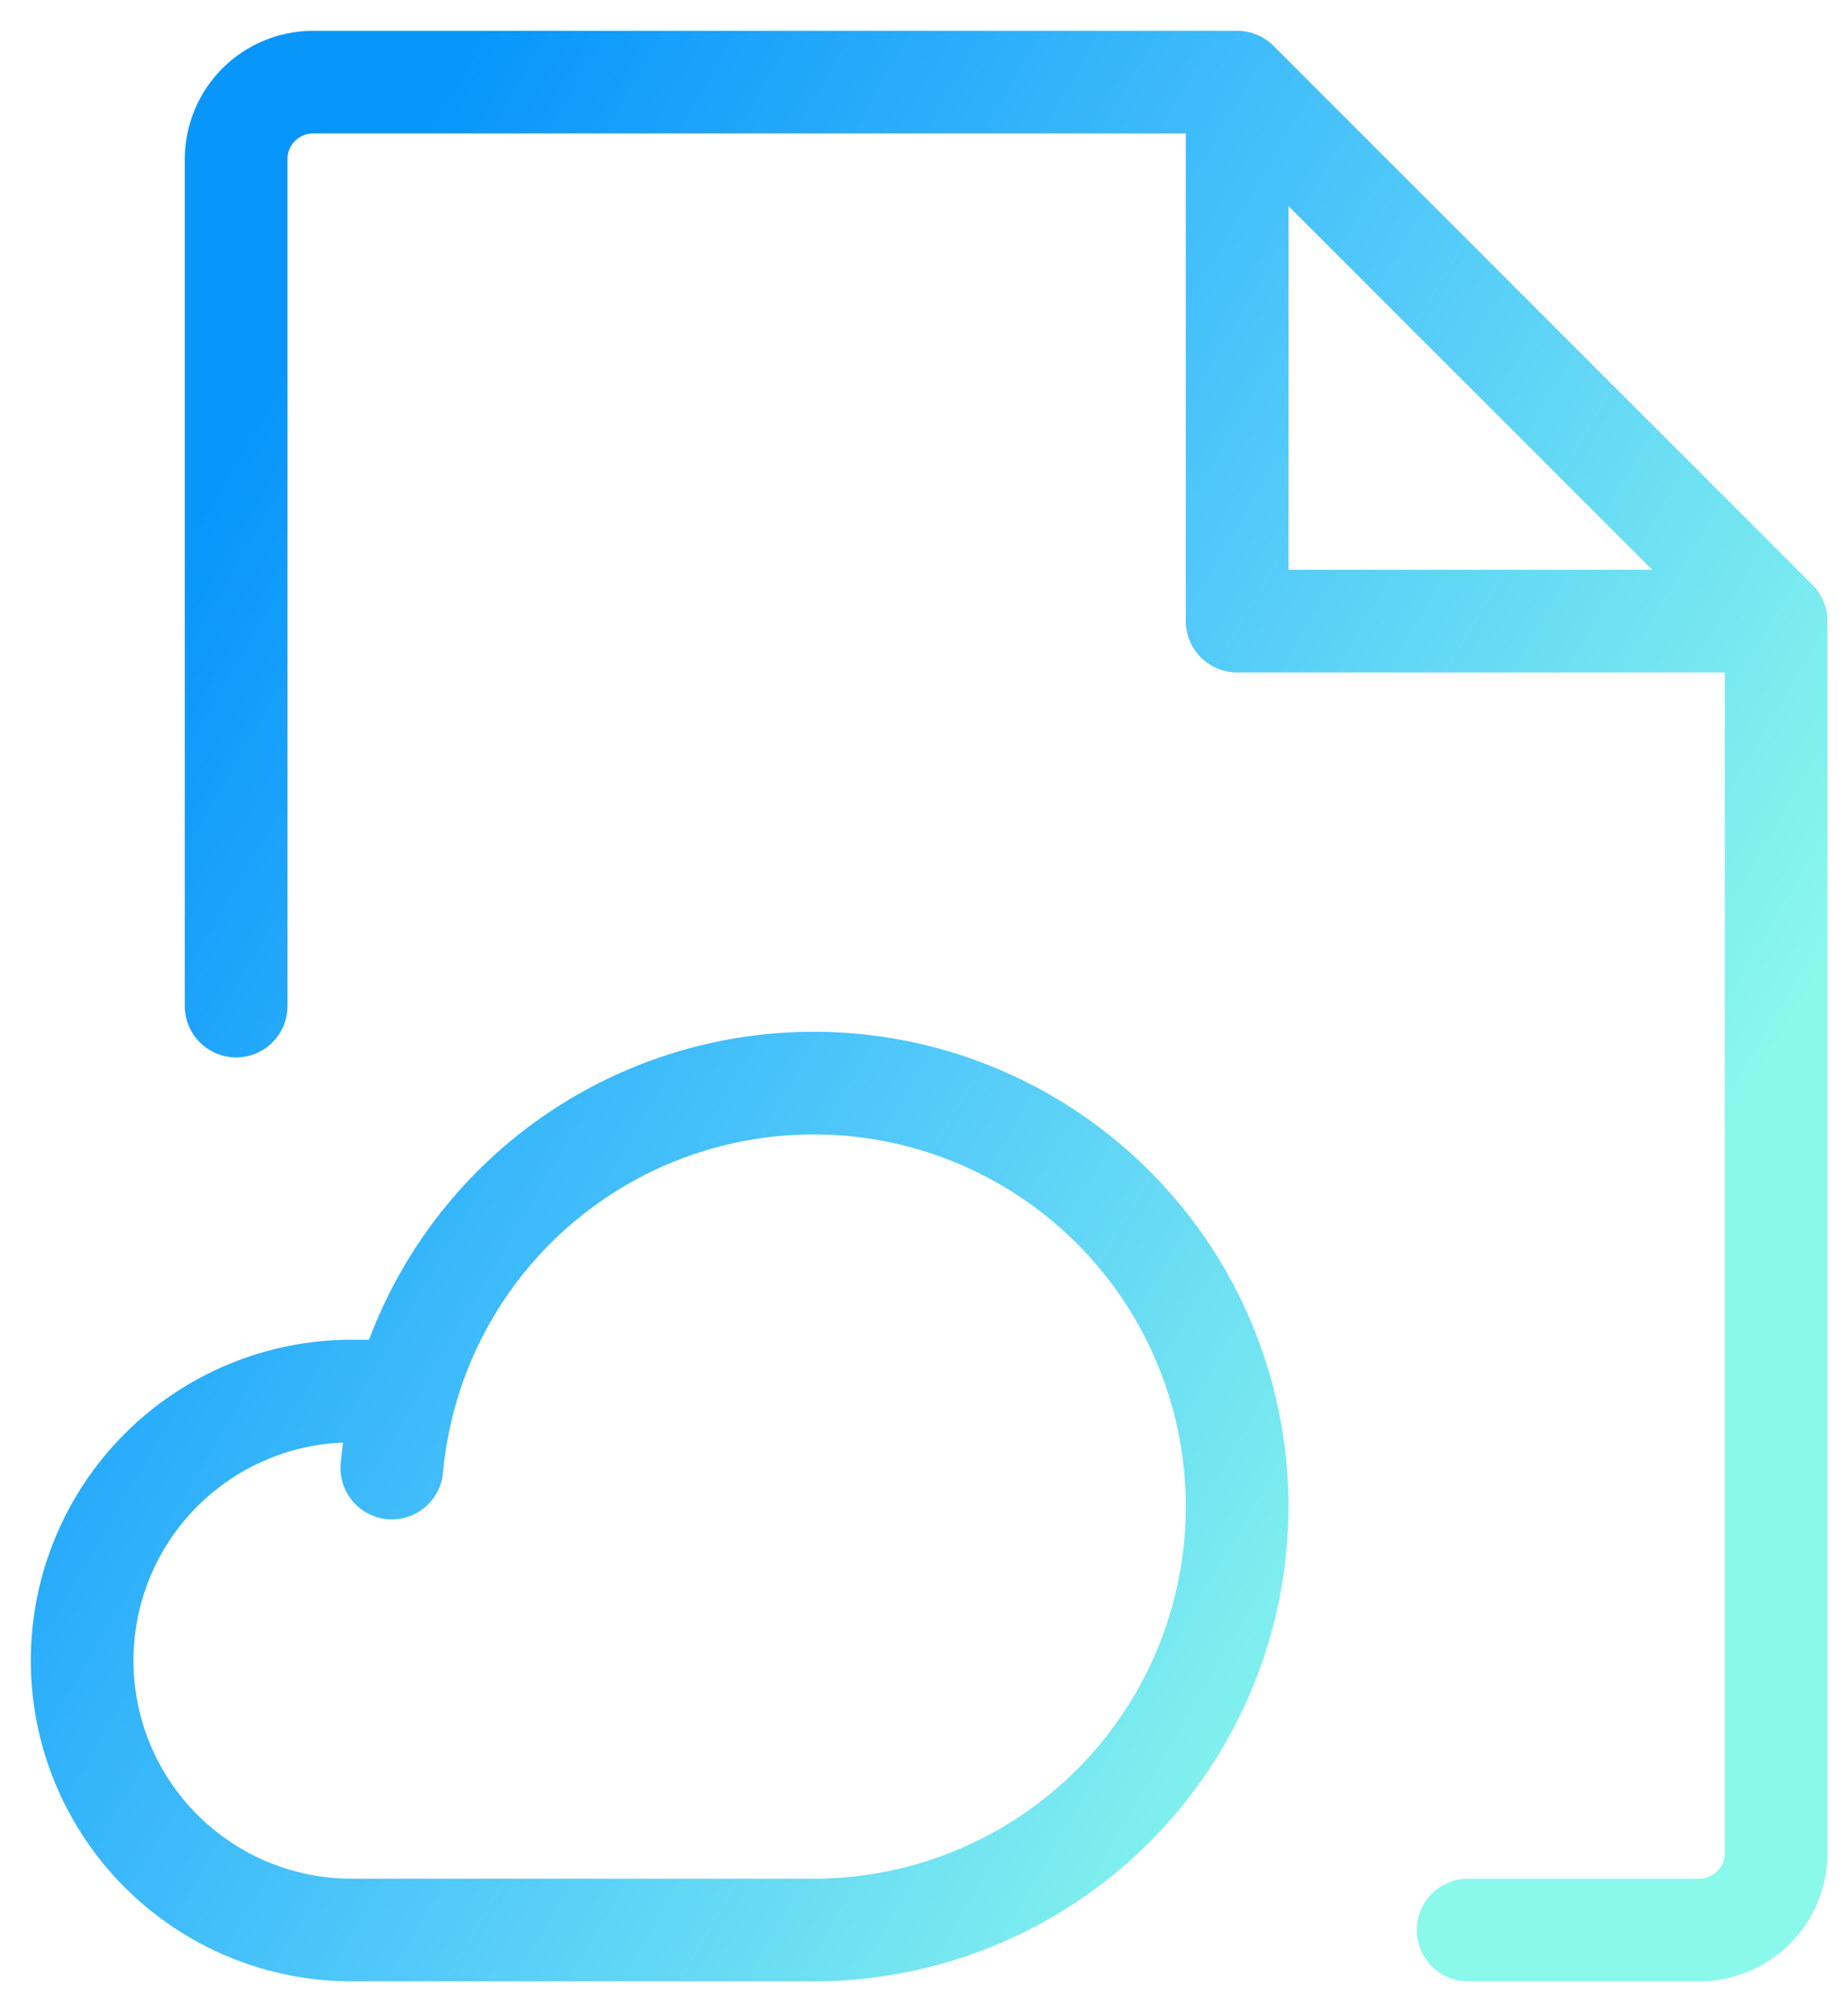 <svg width="45" height="49" viewBox="0 0 45 49" fill="none" xmlns="http://www.w3.org/2000/svg">
<path d="M30.125 2V15.125H43.25M30.125 2L43.25 15.125M30.125 2H7.625C7.128 2 6.651 2.198 6.299 2.549C5.948 2.901 5.75 3.378 5.75 3.875V24.5M43.25 15.125V45.125C43.25 45.622 43.053 46.099 42.701 46.451C42.349 46.803 41.872 47 41.375 47H35.75M9.889 33.875H8.562C6.822 33.875 5.153 34.566 3.922 35.797C2.691 37.028 2 38.697 2 40.438C2 42.178 2.691 43.847 3.922 45.078C5.153 46.309 6.822 47 8.562 47H19.812C21.812 47 23.769 46.418 25.444 45.326C27.119 44.234 28.44 42.679 29.247 40.849C30.054 39.02 30.312 36.995 29.989 35.022C29.666 33.048 28.776 31.211 27.428 29.735C26.08 28.258 24.331 27.205 22.396 26.704C20.46 26.203 18.42 26.276 16.525 26.913C14.629 27.55 12.96 28.725 11.72 30.294C10.481 31.863 9.724 33.759 9.542 35.75" stroke="url(#paint0_linear_394_2339)" stroke-width="2.5" stroke-linecap="round" stroke-linejoin="round"/>
<defs>
<linearGradient id="paint0_linear_394_2339" x1="3.65" y1="14.6" x2="37.963" y2="34.688" gradientUnits="userSpaceOnUse">
<stop stop-color="#0996FB"/>
<stop offset="0.569" stop-color="#53CAF9"/>
<stop offset="1" stop-color="#8AF8EB"/>
</linearGradient>
</defs>
</svg>
